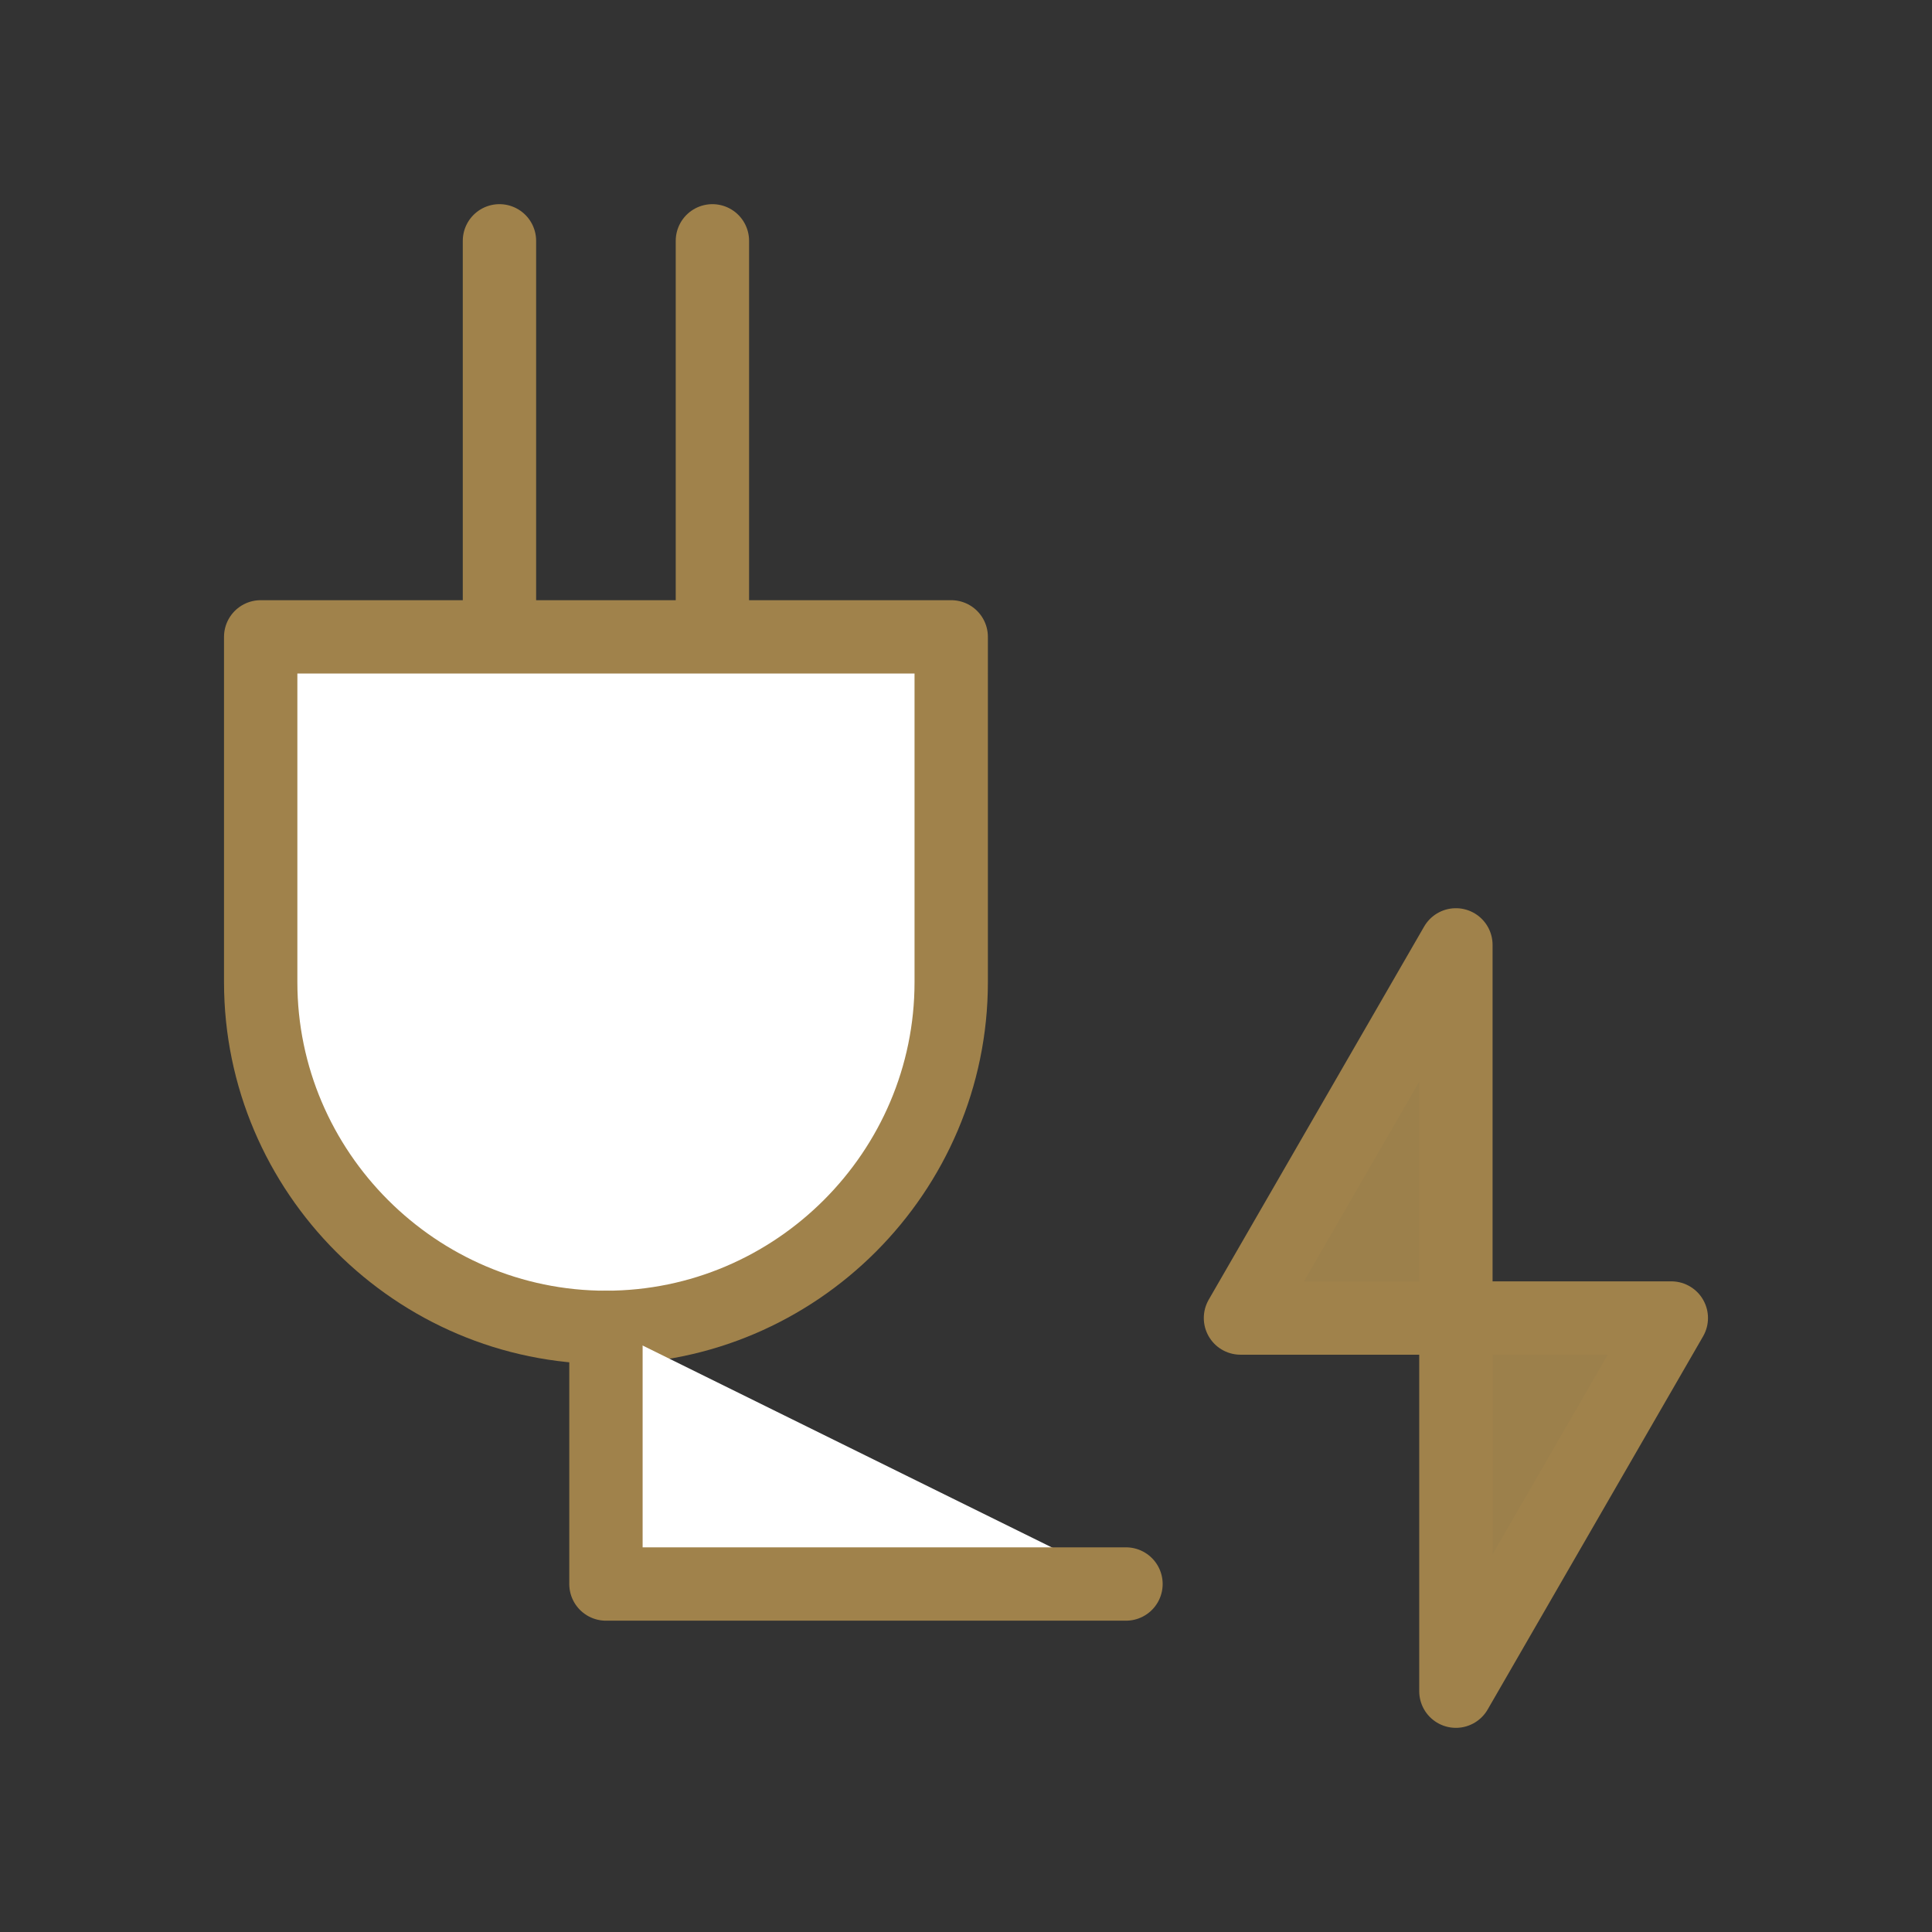<svg height="58" viewBox="0 0 58 58" width="58" xmlns="http://www.w3.org/2000/svg"><rect x="0" y="0" width="58" height="58" fill="#333333" stroke="none"/><path d="m0 0h58v58h-58z" fill="none"/><g stroke="#a0824b" stroke-linecap="round" stroke-linejoin="round" stroke-width="2.202"><g fill="#fff"><path d="m28.556 29.484c0 5.701-4.664 10.365-10.365 10.365s-10.365-4.664-10.365-10.365v-10.365h20.73z"/><path d="m14.994 19.071v-11.841"/><path d="m21.387 19.071v-11.841"/><path d="m18.191 39.85v7.703h15.612"/></g><path d="m43.707 28.366-6.467 11.202h6.467z" fill="#9c804b"/><path d="m43.707 50.77 6.467-11.202h-6.467z" fill="#9c804b"/></g></svg>
